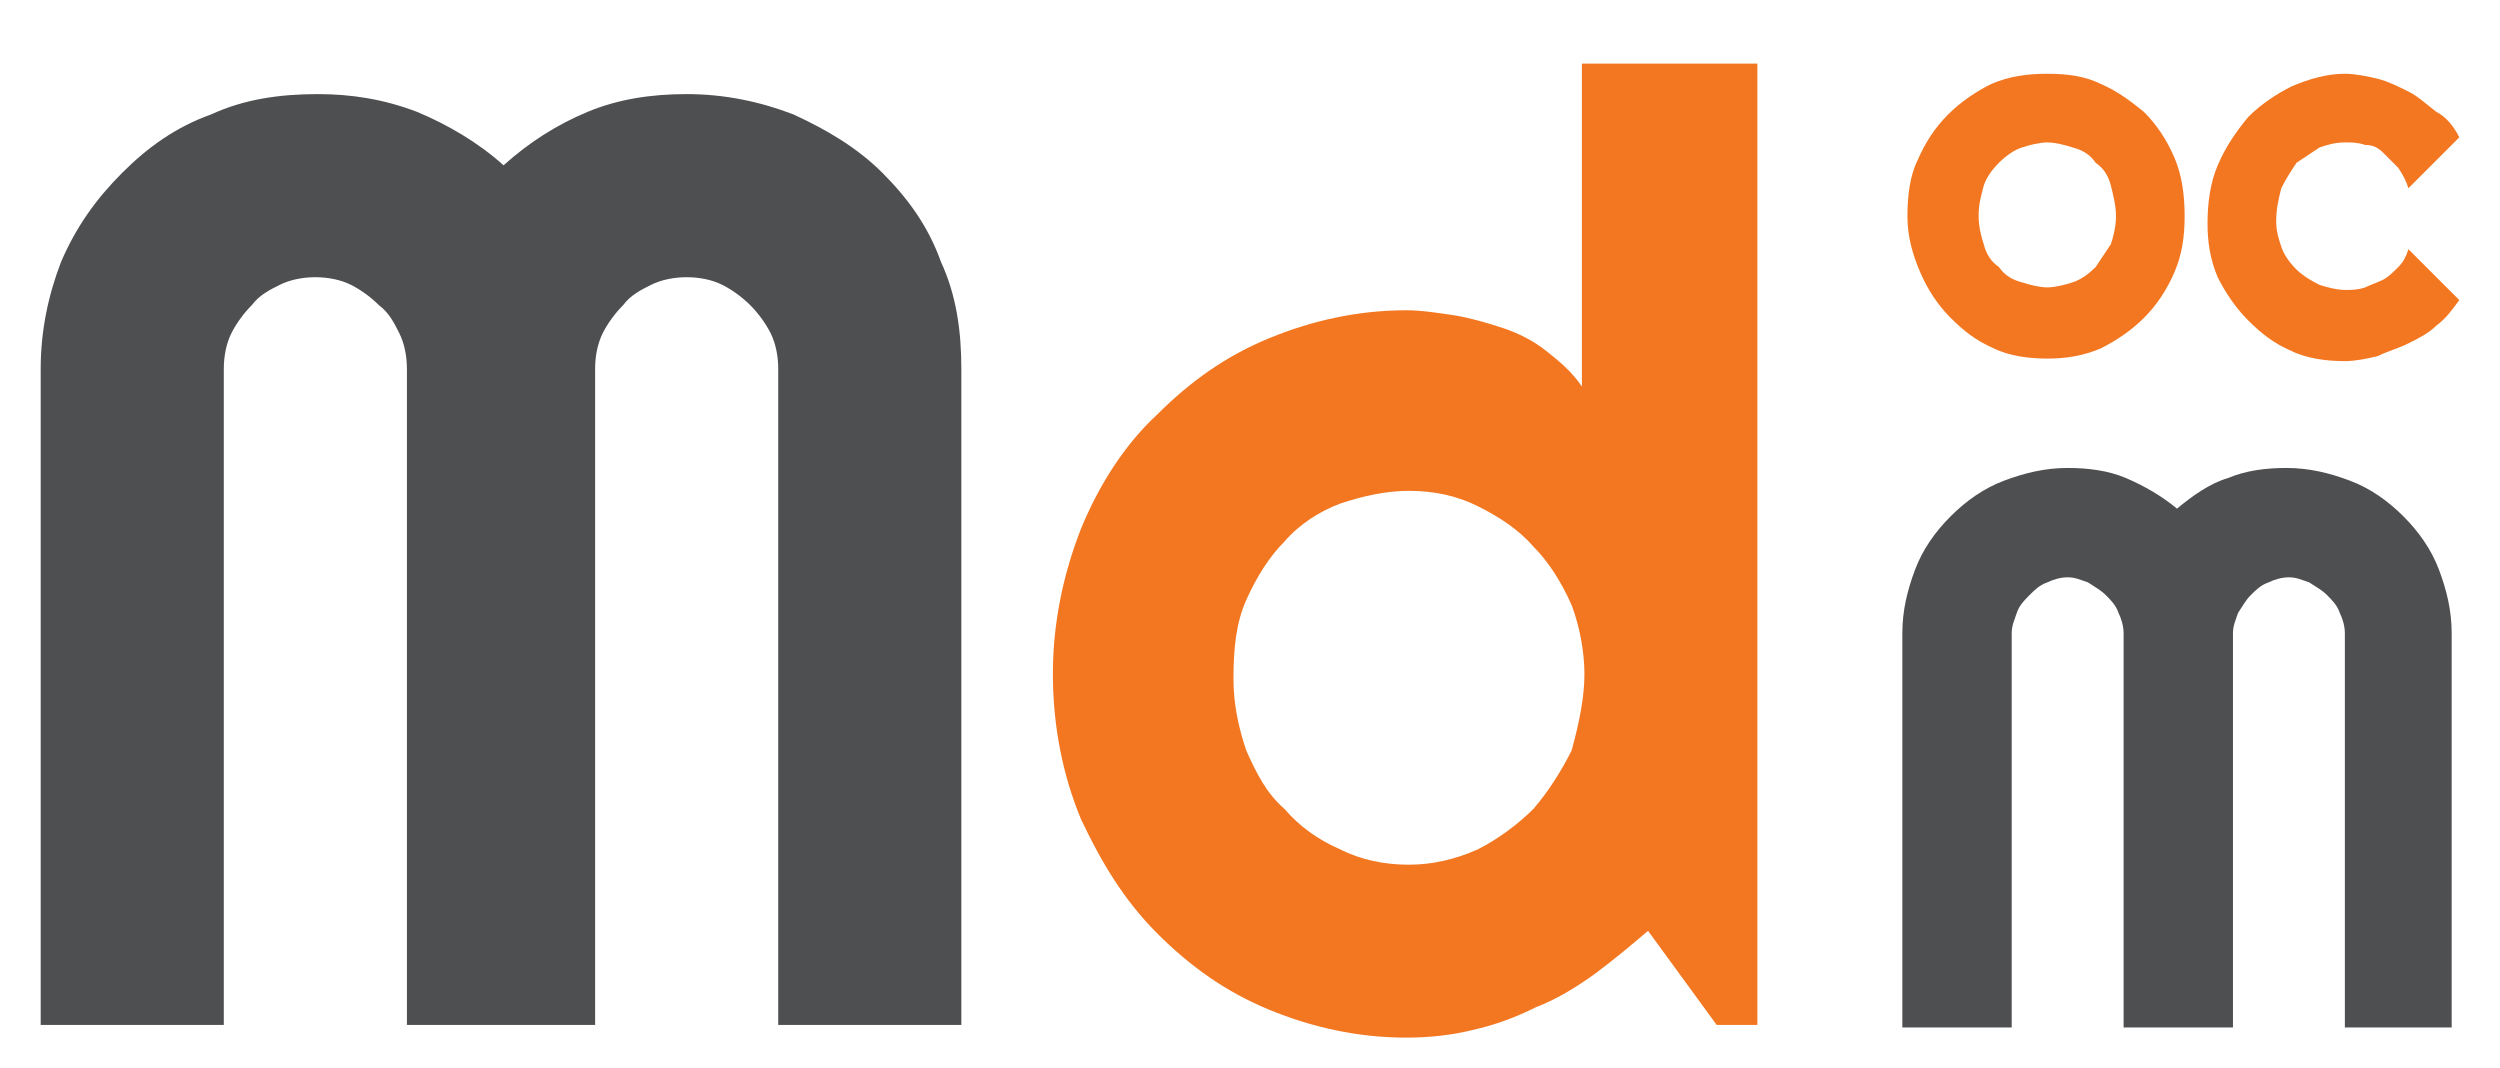<?xml version="1.0" encoding="utf-8"?>
<!-- Generator: Adobe Illustrator 21.0.0, SVG Export Plug-In . SVG Version: 6.00 Build 0)  -->
<svg version="1.1" id="Livello_1" xmlns="http://www.w3.org/2000/svg" xmlns:xlink="http://www.w3.org/1999/xlink" x="0px" y="0px"
	 viewBox="0 0 98.3 42" style="enable-background:new 0 0 98.3 42;" xml:space="preserve">
<style type="text/css">
	.st0{fill:#4E4F51;}
	.st1{fill:#F37721;}
</style>
<g>
	<path class="st0" d="M37.8,40.3h-7.2V14.5c0-0.5-0.1-1-0.3-1.4c-0.2-0.4-0.5-0.8-0.8-1.1c-0.3-0.3-0.7-0.6-1.1-0.8
		c-0.4-0.2-0.9-0.3-1.4-0.3c-0.5,0-1,0.1-1.4,0.3c-0.4,0.2-0.8,0.4-1.1,0.8c-0.3,0.3-0.6,0.7-0.8,1.1c-0.2,0.4-0.3,0.9-0.3,1.4v25.8
		H16V14.5c0-0.5-0.1-1-0.3-1.4c-0.2-0.4-0.4-0.8-0.8-1.1c-0.3-0.3-0.7-0.6-1.1-0.8c-0.4-0.2-0.9-0.3-1.4-0.3c-0.5,0-1,0.1-1.4,0.3
		c-0.4,0.2-0.8,0.4-1.1,0.8c-0.3,0.3-0.6,0.7-0.8,1.1c-0.2,0.4-0.3,0.9-0.3,1.4v25.8H1.6V14.5c0-1.5,0.3-2.9,0.8-4.2
		C3,8.9,3.8,7.8,4.8,6.8c1-1,2.1-1.8,3.5-2.3c1.3-0.6,2.7-0.8,4.2-0.8c1.3,0,2.6,0.2,3.9,0.7c1.2,0.5,2.4,1.2,3.4,2.1
		c1-0.9,2.1-1.6,3.3-2.1c1.2-0.5,2.5-0.7,3.9-0.7c1.5,0,2.9,0.3,4.2,0.8c1.3,0.6,2.5,1.3,3.5,2.3c1,1,1.8,2.1,2.3,3.5
		c0.6,1.3,0.8,2.7,0.8,4.2V40.3z"/>
</g>
<g>
	<path class="st1" d="M85.9,8.5c0,0.8-0.1,1.5-0.4,2.2c-0.3,0.7-0.7,1.3-1.2,1.8c-0.5,0.5-1.1,0.9-1.7,1.2c-0.7,0.3-1.4,0.4-2.1,0.4
		c-0.7,0-1.5-0.1-2.1-0.4c-0.7-0.3-1.2-0.7-1.7-1.2c-0.5-0.5-0.9-1.1-1.2-1.8C75.2,10,75,9.3,75,8.5c0-0.8,0.1-1.6,0.4-2.2
		c0.3-0.7,0.7-1.3,1.2-1.8c0.5-0.5,1.1-0.9,1.7-1.2C79,3,79.7,2.9,80.5,2.9c0.8,0,1.5,0.1,2.1,0.4c0.7,0.3,1.2,0.7,1.7,1.1
		c0.5,0.5,0.9,1.1,1.2,1.8C85.8,6.9,85.9,7.7,85.9,8.5z M83.2,8.5c0-0.4-0.1-0.8-0.2-1.2c-0.1-0.4-0.3-0.7-0.6-0.9
		c-0.2-0.3-0.5-0.5-0.9-0.6c-0.3-0.1-0.7-0.2-1-0.2s-0.7,0.1-1,0.2c-0.3,0.1-0.6,0.3-0.9,0.6C78.3,6.7,78.1,7,78,7.3
		c-0.1,0.4-0.2,0.7-0.2,1.2c0,0.4,0.1,0.8,0.2,1.1c0.1,0.4,0.3,0.7,0.6,0.9c0.2,0.3,0.5,0.5,0.9,0.6c0.3,0.1,0.7,0.2,1,0.2
		s0.7-0.1,1-0.2c0.3-0.1,0.6-0.3,0.9-0.6c0.2-0.3,0.4-0.6,0.6-0.9C83.1,9.3,83.2,8.9,83.2,8.5z"/>
	<path class="st1" d="M96.7,5.4l-2,2c-0.1-0.3-0.2-0.5-0.4-0.8c-0.2-0.2-0.4-0.4-0.6-0.6c-0.2-0.2-0.4-0.3-0.7-0.3
		c-0.3-0.1-0.5-0.1-0.8-0.1c-0.4,0-0.7,0.1-1,0.2c-0.3,0.2-0.6,0.4-0.9,0.6c-0.2,0.3-0.4,0.6-0.6,1c-0.1,0.4-0.2,0.8-0.2,1.3
		c0,0.4,0.1,0.7,0.2,1c0.1,0.3,0.3,0.6,0.6,0.9c0.2,0.2,0.5,0.4,0.9,0.6c0.3,0.1,0.7,0.2,1,0.2c0.3,0,0.5,0,0.8-0.1
		c0.2-0.1,0.5-0.2,0.7-0.3c0.2-0.1,0.4-0.3,0.6-0.5c0.2-0.2,0.3-0.4,0.4-0.7l2,2c-0.3,0.4-0.5,0.7-0.9,1c-0.3,0.3-0.7,0.5-1.1,0.7
		c-0.4,0.2-0.8,0.3-1.2,0.5c-0.4,0.1-0.9,0.2-1.3,0.2c-0.7,0-1.5-0.1-2.1-0.4c-0.7-0.3-1.2-0.7-1.7-1.2c-0.5-0.5-0.9-1.1-1.2-1.7
		c-0.3-0.7-0.4-1.4-0.4-2.1c0-0.8,0.1-1.6,0.4-2.3c0.3-0.7,0.7-1.3,1.2-1.9c0.5-0.5,1.1-0.9,1.7-1.2c0.7-0.3,1.4-0.5,2.1-0.5
		c0.4,0,0.9,0.1,1.3,0.2c0.4,0.1,0.8,0.3,1.2,0.5c0.4,0.2,0.7,0.5,1.1,0.8C96.2,4.6,96.5,5,96.7,5.4z"/>
</g>
<g>
	<path class="st0" d="M96.5,40.4h-4.3V24.9c0-0.3-0.1-0.6-0.2-0.8c-0.1-0.3-0.3-0.5-0.5-0.7c-0.2-0.2-0.4-0.3-0.7-0.5
		c-0.3-0.1-0.5-0.2-0.8-0.2c-0.3,0-0.6,0.1-0.8,0.2c-0.3,0.1-0.5,0.3-0.7,0.5c-0.2,0.2-0.3,0.4-0.5,0.7c-0.1,0.3-0.2,0.5-0.2,0.8
		v15.5h-4.3V24.9c0-0.3-0.1-0.6-0.2-0.8c-0.1-0.3-0.3-0.5-0.5-0.7c-0.2-0.2-0.4-0.3-0.7-0.5c-0.3-0.1-0.5-0.2-0.8-0.2
		c-0.3,0-0.6,0.1-0.8,0.2c-0.3,0.1-0.5,0.3-0.7,0.5c-0.2,0.2-0.4,0.4-0.5,0.7c-0.1,0.3-0.2,0.5-0.2,0.8v15.5h-4.3V24.9
		c0-0.9,0.2-1.7,0.5-2.5c0.3-0.8,0.8-1.5,1.4-2.1c0.6-0.6,1.3-1.1,2.1-1.4c0.8-0.3,1.6-0.5,2.5-0.5c0.8,0,1.6,0.1,2.3,0.4
		c0.7,0.3,1.4,0.7,2,1.2c0.6-0.5,1.3-1,2-1.2c0.7-0.3,1.5-0.4,2.3-0.4c0.9,0,1.7,0.2,2.5,0.5c0.8,0.3,1.5,0.8,2.1,1.4
		c0.6,0.6,1.1,1.3,1.4,2.1c0.3,0.8,0.5,1.6,0.5,2.5V40.4z"/>
</g>
<g>
	<path class="st1" d="M69.2,40.3h-1.7l-2.7-3.7c-0.7,0.6-1.3,1.1-2.1,1.7c-0.7,0.5-1.5,1-2.3,1.3c-0.8,0.4-1.6,0.7-2.5,0.9
		c-0.8,0.2-1.7,0.3-2.6,0.3c-1.9,0-3.7-0.4-5.4-1.1c-1.7-0.7-3.1-1.7-4.4-3c-1.3-1.3-2.2-2.8-3-4.5c-0.7-1.7-1.1-3.6-1.1-5.7
		c0-2,0.4-3.9,1.1-5.7c0.7-1.7,1.7-3.3,3-4.5c1.3-1.3,2.7-2.3,4.4-3c1.7-0.7,3.5-1.1,5.4-1.1c0.6,0,1.2,0.1,1.9,0.2
		c0.6,0.1,1.3,0.3,1.9,0.5c0.6,0.2,1.2,0.5,1.7,0.9c0.5,0.4,1,0.8,1.4,1.4V2.5h6.9V40.3z M62.3,26.5c0-0.9-0.2-1.9-0.5-2.7
		c-0.4-0.9-0.9-1.7-1.5-2.3c-0.6-0.7-1.4-1.2-2.2-1.6c-0.8-0.4-1.7-0.6-2.7-0.6c-0.9,0-1.8,0.2-2.7,0.5c-0.8,0.3-1.6,0.8-2.2,1.5
		c-0.6,0.6-1.1,1.4-1.5,2.3c-0.4,0.9-0.5,1.9-0.5,3.1c0,1,0.2,1.9,0.5,2.8c0.4,0.9,0.8,1.7,1.5,2.3c0.6,0.7,1.3,1.2,2.2,1.6
		c0.8,0.4,1.7,0.6,2.7,0.6c0.9,0,1.8-0.2,2.7-0.6c0.8-0.4,1.6-1,2.2-1.6c0.6-0.7,1.1-1.5,1.5-2.3C62.1,28.4,62.3,27.4,62.3,26.5z"/>
</g>
</svg>
